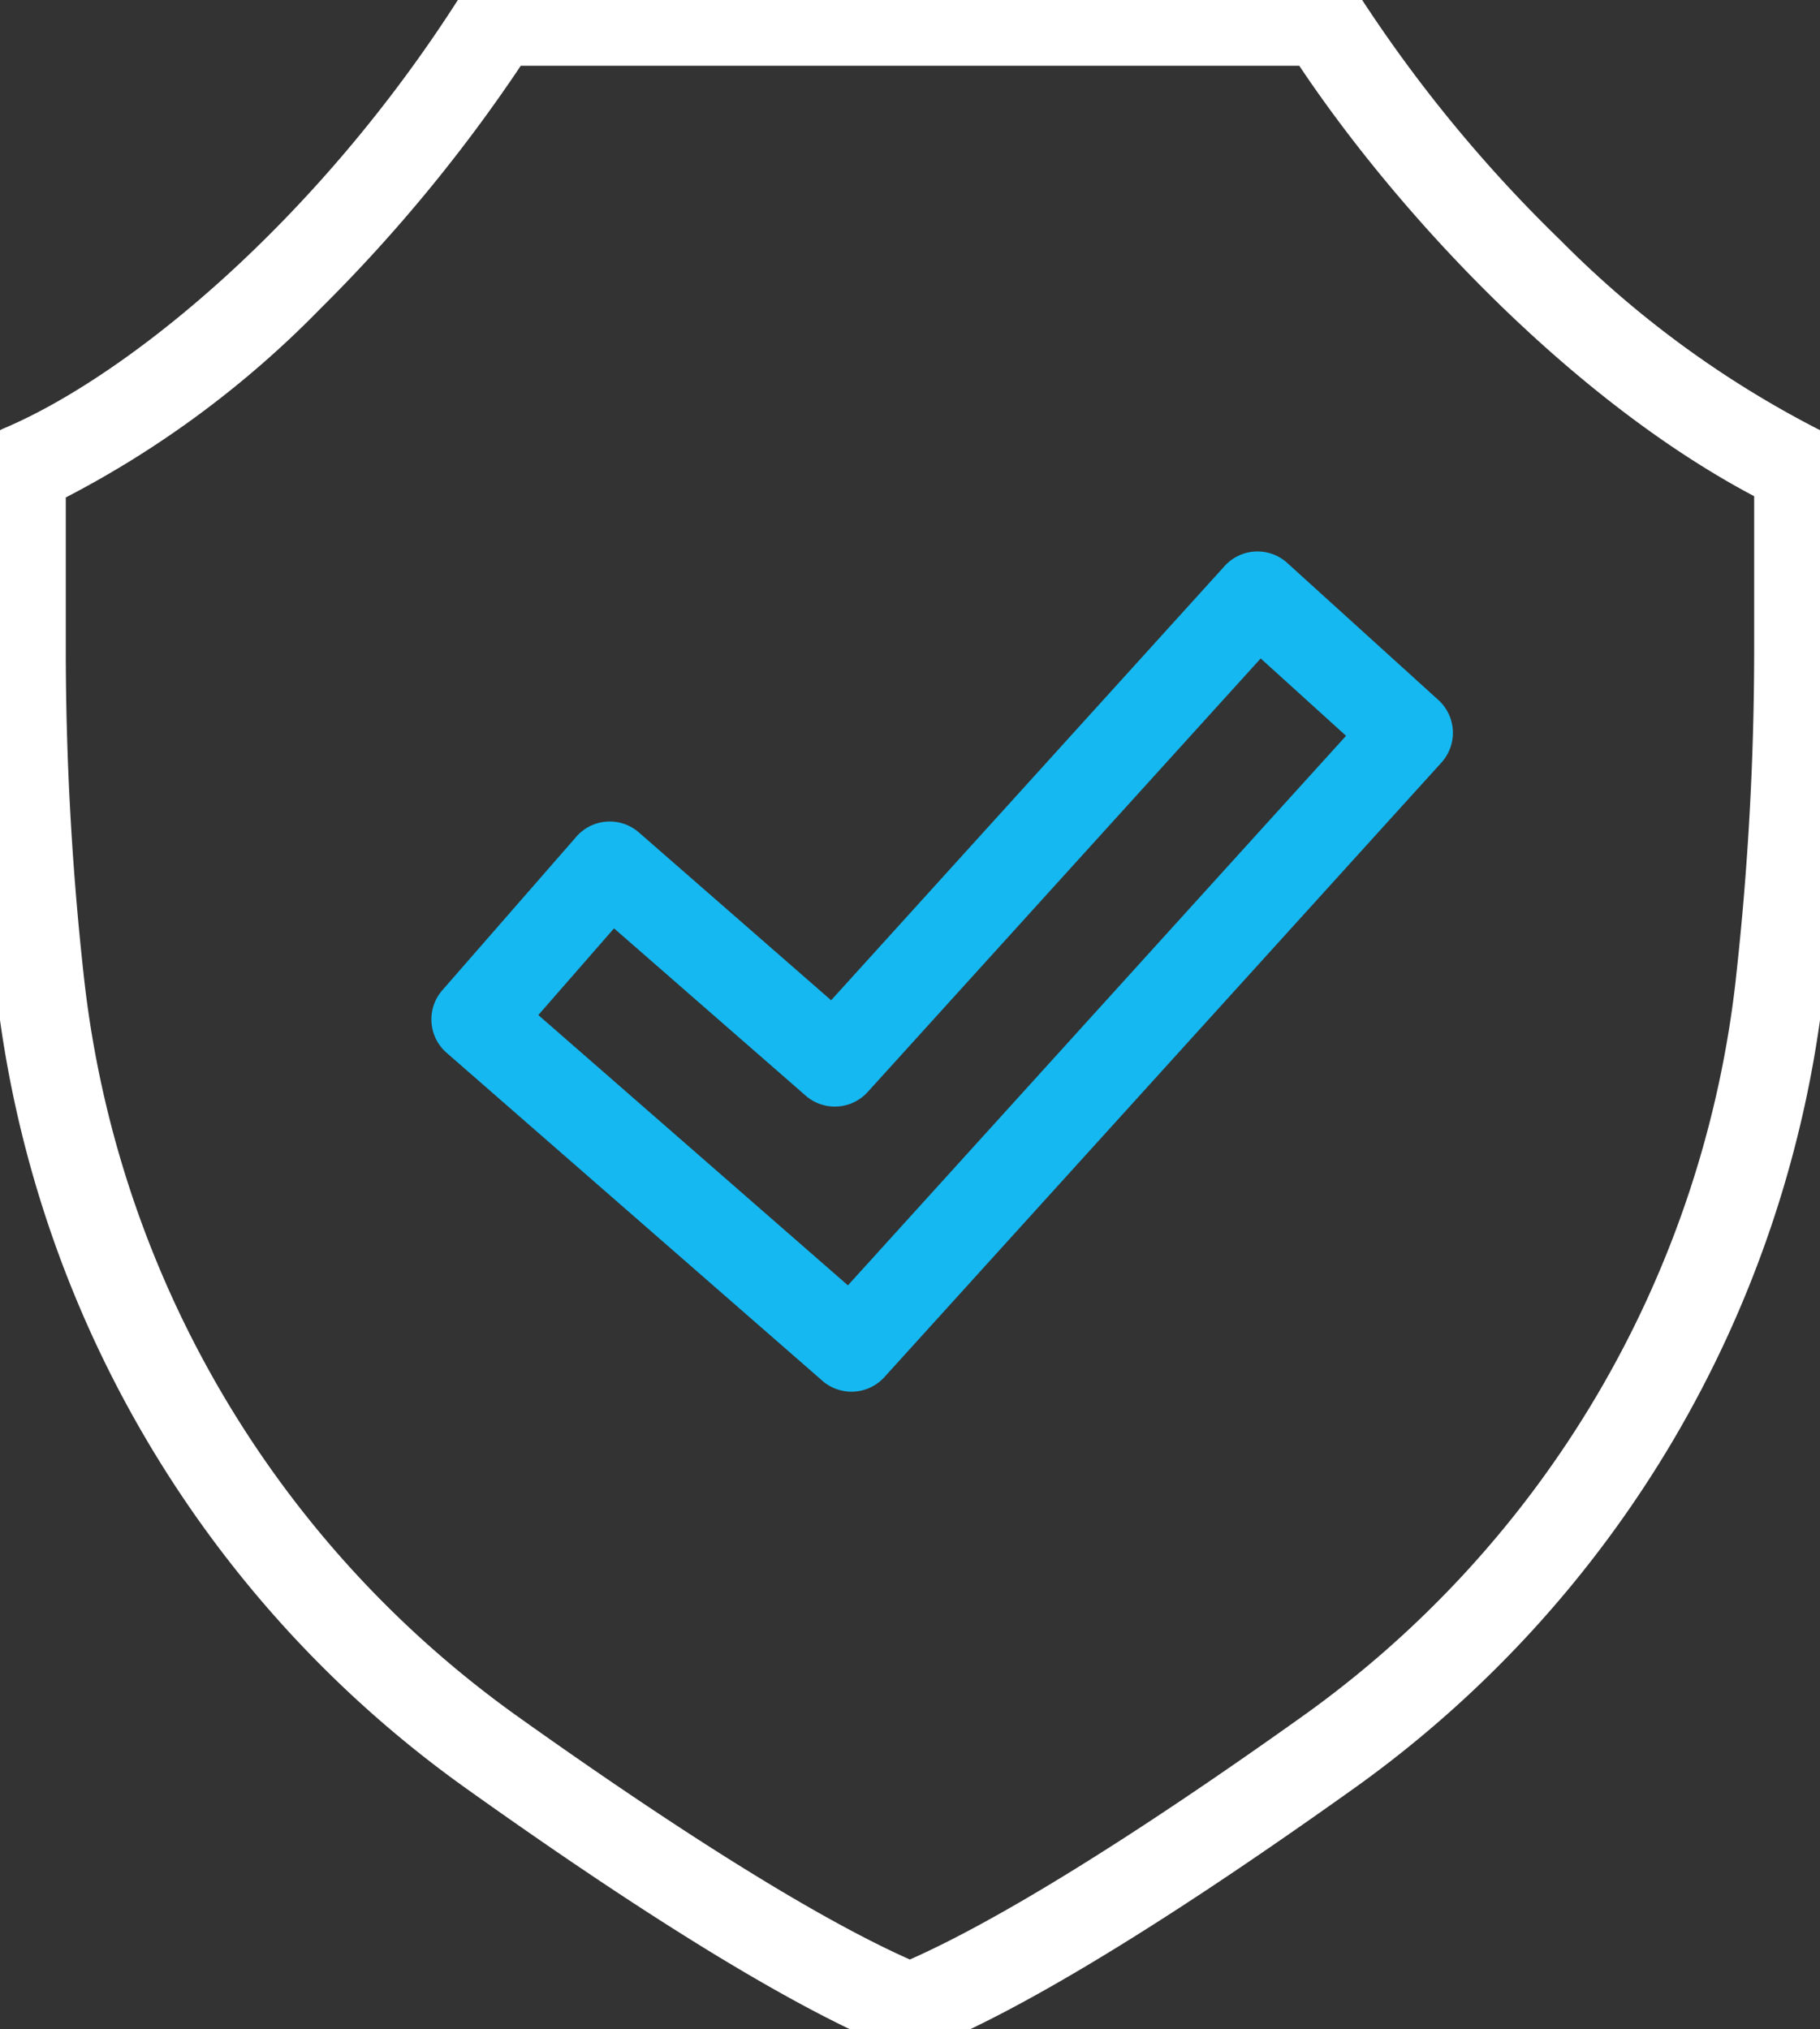 <?xml version="1.0" encoding="UTF-8"?>
<svg xmlns="http://www.w3.org/2000/svg" xmlns:xlink="http://www.w3.org/1999/xlink" width="82.148" height="91.584" viewBox="0 0 82.148 91.584">
  <rect x="0" y="0" width="82.148" height="91.584" fill="#333333" stroke="none"/>
  <defs>
    <clipPath id="a">
      <rect width="82.148" height="91.584" fill="none" stroke="#fff" stroke-width="1"></rect>
    </clipPath>
  </defs>
  <g clip-path="url(#a)">
    <path d="M23.452,0H60.758a2,2,0,0,1,1.687.925,63.5,63.5,0,0,0,9.063,10.993,45.685,45.685,0,0,0,11.566,8.475,2,2,0,0,1,1.135,1.8v8.148a138.423,138.423,0,0,1-.852,15.309l0,.014a51.366,51.366,0,0,1-21.232,36.1c-8.447,6.025-14.93,9.972-19.268,11.732a2,2,0,0,1-1.5,0c-4.337-1.76-10.82-5.708-19.268-11.732A51.325,51.325,0,0,1,.854,45.667,138.563,138.563,0,0,1,0,30.344V22.2a2,2,0,0,1,1.221-1.842C6.78,18,15.288,11.086,21.765.925A2,2,0,0,1,23.452,0ZM59.676,4H24.536A71.052,71.052,0,0,1,15.5,14.954,44.913,44.913,0,0,1,4,23.484v6.86a134.545,134.545,0,0,0,.829,14.879A47.367,47.367,0,0,0,24.407,78.51C32,83.922,38.086,87.693,42.1,89.473c4.02-1.78,10.109-5.551,17.7-10.963A47.324,47.324,0,0,0,79.379,45.236l0-.014a134.408,134.408,0,0,0,.829-14.878V23.427C72.089,19.14,64.263,10.865,59.676,4Z" transform="translate(-1.031 -1.031)" fill="#fff"></path>
    <path d="M61.278,91.42a1.993,1.993,0,0,1-1.315-.493L43,76.122a2,2,0,0,1-.191-2.822l6.05-6.931a2,2,0,0,1,2.822-.191l8.677,7.575,17.762-19.6a2,2,0,0,1,2.825-.139L87.766,60.2a2,2,0,0,1,.139,2.825L62.761,90.763A2,2,0,0,1,61.278,91.42Zm-14.136-17,13.974,12.2L83.6,61.817l-3.853-3.492L62.008,77.893a2,2,0,0,1-2.8.164l-8.649-7.55Z" transform="translate(-22.844 -28.606)" fill="#15b8f1"></path>
  </g>
</svg>
